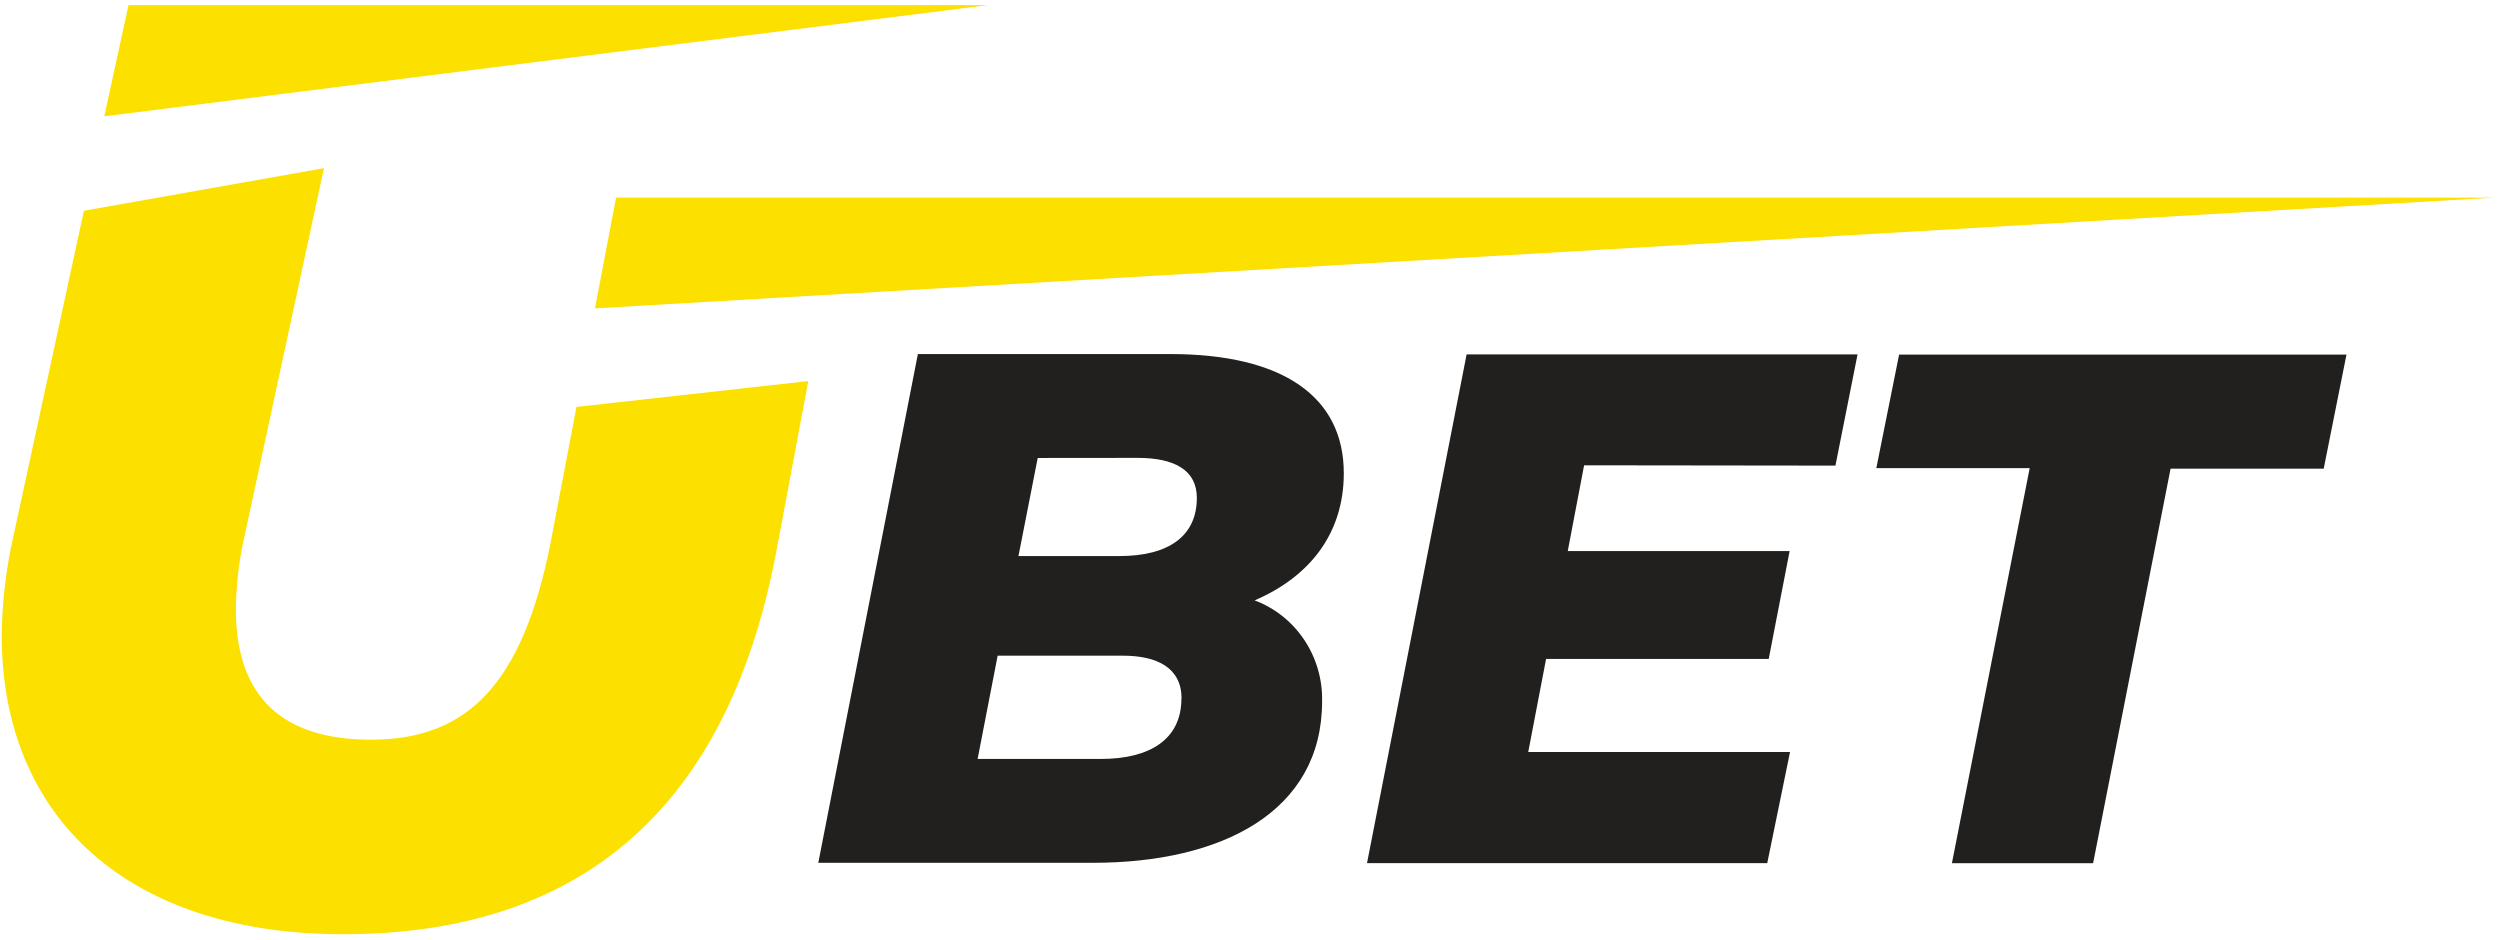 <svg xmlns="http://www.w3.org/2000/svg" width="351" height="132" viewBox="0 0 351 132" fill="none"><path d="M284.969 65.723H263.436L266.635 49.783H329.447L326.248 65.802H304.749L293.872 121.195H274.048L284.969 65.723Z" fill="#21201F"></path><path d="M222.409 65.328L220.111 77.374H251.263L248.328 92.518H217.069L214.565 105.577H251.322L248.122 121.181H191.929L205.913 49.754H260.802L257.696 65.372L222.409 65.328Z" fill="#21201F"></path><path d="M185.622 98.487C185.622 113.997 171.501 121.137 153.461 121.137H114.887L128.87 49.71H164.323C180.154 49.71 188.669 55.723 188.669 66.44C188.669 75.017 183.76 81.031 176.146 84.292C178.983 85.354 181.423 87.296 183.118 89.841C184.818 92.385 185.695 95.409 185.622 98.487ZM165.891 98.072C165.891 93.783 162.491 92.059 157.675 92.059H140.07L137.258 106.556H154.563C161.477 106.556 165.871 103.784 165.871 98.072H165.891V98.072ZM145.695 64.3L142.991 78.071H157.16C164.166 78.071 168.037 75.205 168.037 69.903C168.037 66.025 164.931 64.286 159.727 64.286L145.695 64.3Z" fill="#21201F"></path><path d="M80.937 57.131L77.272 76.362C73.343 96.017 65.665 103.853 52.088 103.853C39.815 103.853 33.117 98.028 33.117 85.527C33.147 82.449 33.475 79.376 34.097 76.362L45.484 23.611L11.785 29.59L1.544 76.846C0.731 80.902 0.295 85.033 0.241 89.174C0.241 115.01 18.232 131.167 48.154 131.167C81.834 131.167 101.956 113.172 108.82 78.353L113.48 53.504L80.937 57.131Z" fill="#FCE000"></path><path d="M350.241 27.742H86.495L83.54 43.296L350.241 27.742Z" fill="#FCE000"></path><path d="M138.665 0.724H18.043L14.643 16.328L138.665 0.724Z" fill="#FCE000"></path></svg>